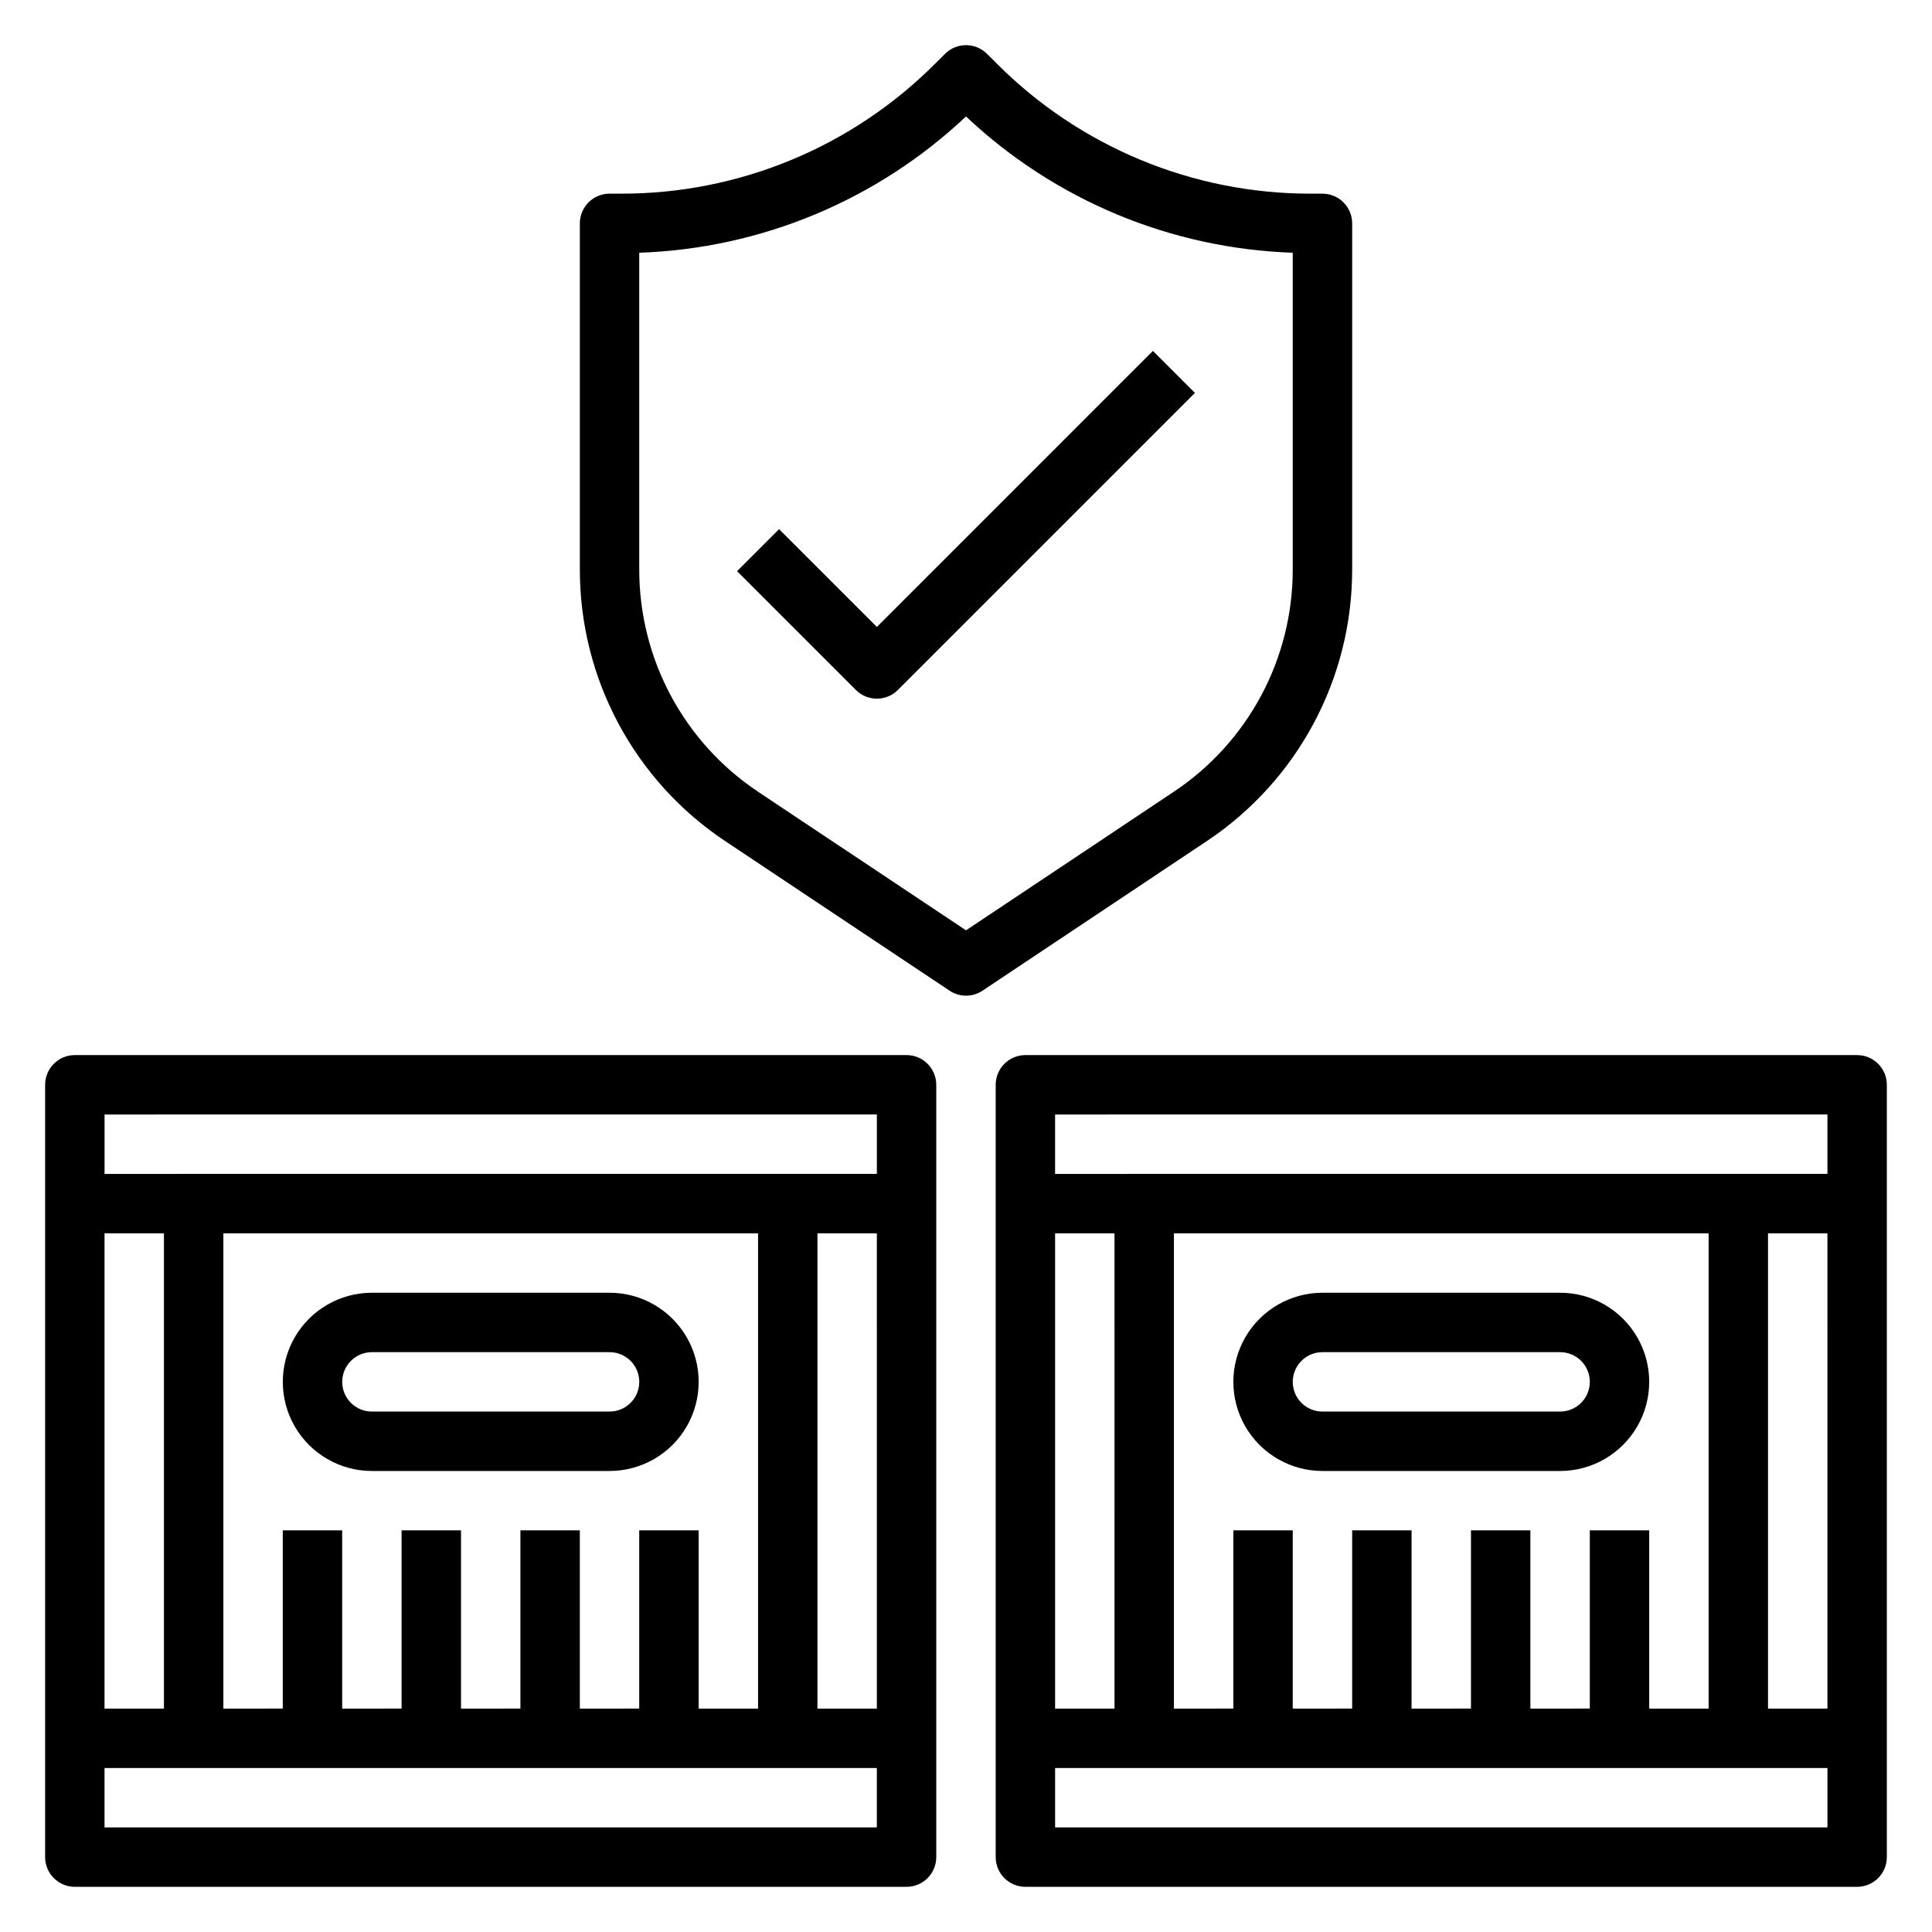 <?xml version="1.0" encoding="UTF-8"?>
<!-- The Best Svg Icon site in the world: iconSvg.co, Visit us! https://iconsvg.co -->
<svg fill="#000000" width="800px" height="800px" version="1.1" viewBox="144 144 512 512" xmlns="http://www.w3.org/2000/svg">
 <g>
  <path d="m502.34 294.89v-91.691c0-2.09-0.832-4.09-2.309-5.566-1.473-1.477-3.477-2.309-5.566-2.309h-2.938 0.004c-31.336 0.086-61.398-12.371-83.492-34.59l-2.473-2.465v0.004c-3.074-3.074-8.055-3.074-11.129 0l-2.473 2.465v-0.004c-22.094 22.219-52.156 34.676-83.492 34.59h-2.934c-4.348 0-7.871 3.527-7.871 7.875v91.691c-0.031 28.961 14.453 56.012 38.57 72.047l59.41 39.605v-0.004c2.644 1.766 6.094 1.766 8.738 0l59.379-39.602c24.117-16.035 38.602-43.086 38.574-72.047zm-102.34 95.66-55.043-36.691c-19.738-13.125-31.582-35.266-31.551-58.969v-83.914c32.297-1.098 63.086-13.941 86.594-36.117 23.504 22.176 54.293 35.02 86.59 36.117v83.914c0.027 23.699-11.816 45.832-31.551 58.953z"/>
  <path d="m376.38 310.15-25.922-25.922-11.133 11.133 31.488 31.488v-0.004c3.074 3.074 8.059 3.074 11.133 0l78.719-78.719-11.133-11.133z"/>
  <path d="m636.16 423.61h-220.42c-4.348 0-7.871 3.527-7.871 7.875v204.67c0 2.086 0.828 4.09 2.305 5.566 1.477 1.477 3.481 2.305 5.566 2.305h220.42c2.086 0 4.09-0.828 5.566-2.305 1.477-1.477 2.305-3.481 2.305-5.566v-204.67c0-2.09-0.828-4.09-2.305-5.566-1.477-1.477-3.481-2.309-5.566-2.309zm-7.871 15.742v15.742l-204.68 0.004v-15.742zm-62.977 110.21v47.23l-15.746 0.004v-47.234h-15.742v47.23l-15.746 0.004v-47.234h-15.742v47.23l-15.746 0.004v-47.234h-15.742v47.23l-15.746 0.004v-125.95h141.7v125.95h-15.746v-47.234zm-141.7 47.234v-125.95h15.742l0.004 125.95zm188.93-125.95h15.742l0.004 125.95h-15.746zm-188.93 157.44v-15.746h204.68v15.742z"/>
  <path d="m557.44 486.59h-62.977c-8.434 0-16.23 4.504-20.449 11.809-4.219 7.309-4.219 16.309 0 23.617 4.219 7.305 12.016 11.809 20.449 11.809h62.977c8.438 0 16.234-4.504 20.453-11.809 4.219-7.309 4.219-16.309 0-23.617-4.219-7.305-12.016-11.809-20.453-11.809zm0 31.488h-62.977c-4.348 0-7.871-3.523-7.871-7.871 0-4.348 3.523-7.871 7.871-7.871h62.977c4.348 0 7.875 3.523 7.875 7.871 0 4.348-3.527 7.871-7.875 7.871z"/>
  <path d="m384.25 423.61h-220.42c-4.348 0-7.871 3.527-7.871 7.875v204.67c0 2.086 0.832 4.09 2.305 5.566 1.477 1.477 3.481 2.305 5.566 2.305h220.42c2.09 0 4.09-0.828 5.566-2.305 1.477-1.477 2.305-3.481 2.305-5.566v-204.67c0-2.09-0.828-4.09-2.305-5.566-1.477-1.477-3.477-2.309-5.566-2.309zm-7.871 15.742v15.742l-204.67 0.004v-15.742zm-62.977 110.21v47.23l-15.742 0.004v-47.234h-15.746v47.23l-15.742 0.004v-47.234h-15.746v47.23l-15.742 0.004v-47.234h-15.746v47.23l-15.742 0.004v-125.95h141.7v125.95h-15.746v-47.234zm-141.7 47.234v-125.95h15.742v125.95zm188.93-125.95h15.742l0.004 125.95h-15.746zm-188.93 157.44v-15.746h204.67v15.742z"/>
  <path d="m305.54 486.59h-62.977c-8.438 0-16.234 4.504-20.453 11.809-4.219 7.309-4.219 16.309 0 23.617 4.219 7.305 12.016 11.809 20.453 11.809h62.977c8.438 0 16.234-4.504 20.453-11.809 4.215-7.309 4.215-16.309 0-23.617-4.219-7.305-12.016-11.809-20.453-11.809zm0 31.488h-62.977c-4.348 0-7.871-3.523-7.871-7.871 0-4.348 3.523-7.871 7.871-7.871h62.977c4.348 0 7.871 3.523 7.871 7.871 0 4.348-3.523 7.871-7.871 7.871z"/>
 </g>
</svg>